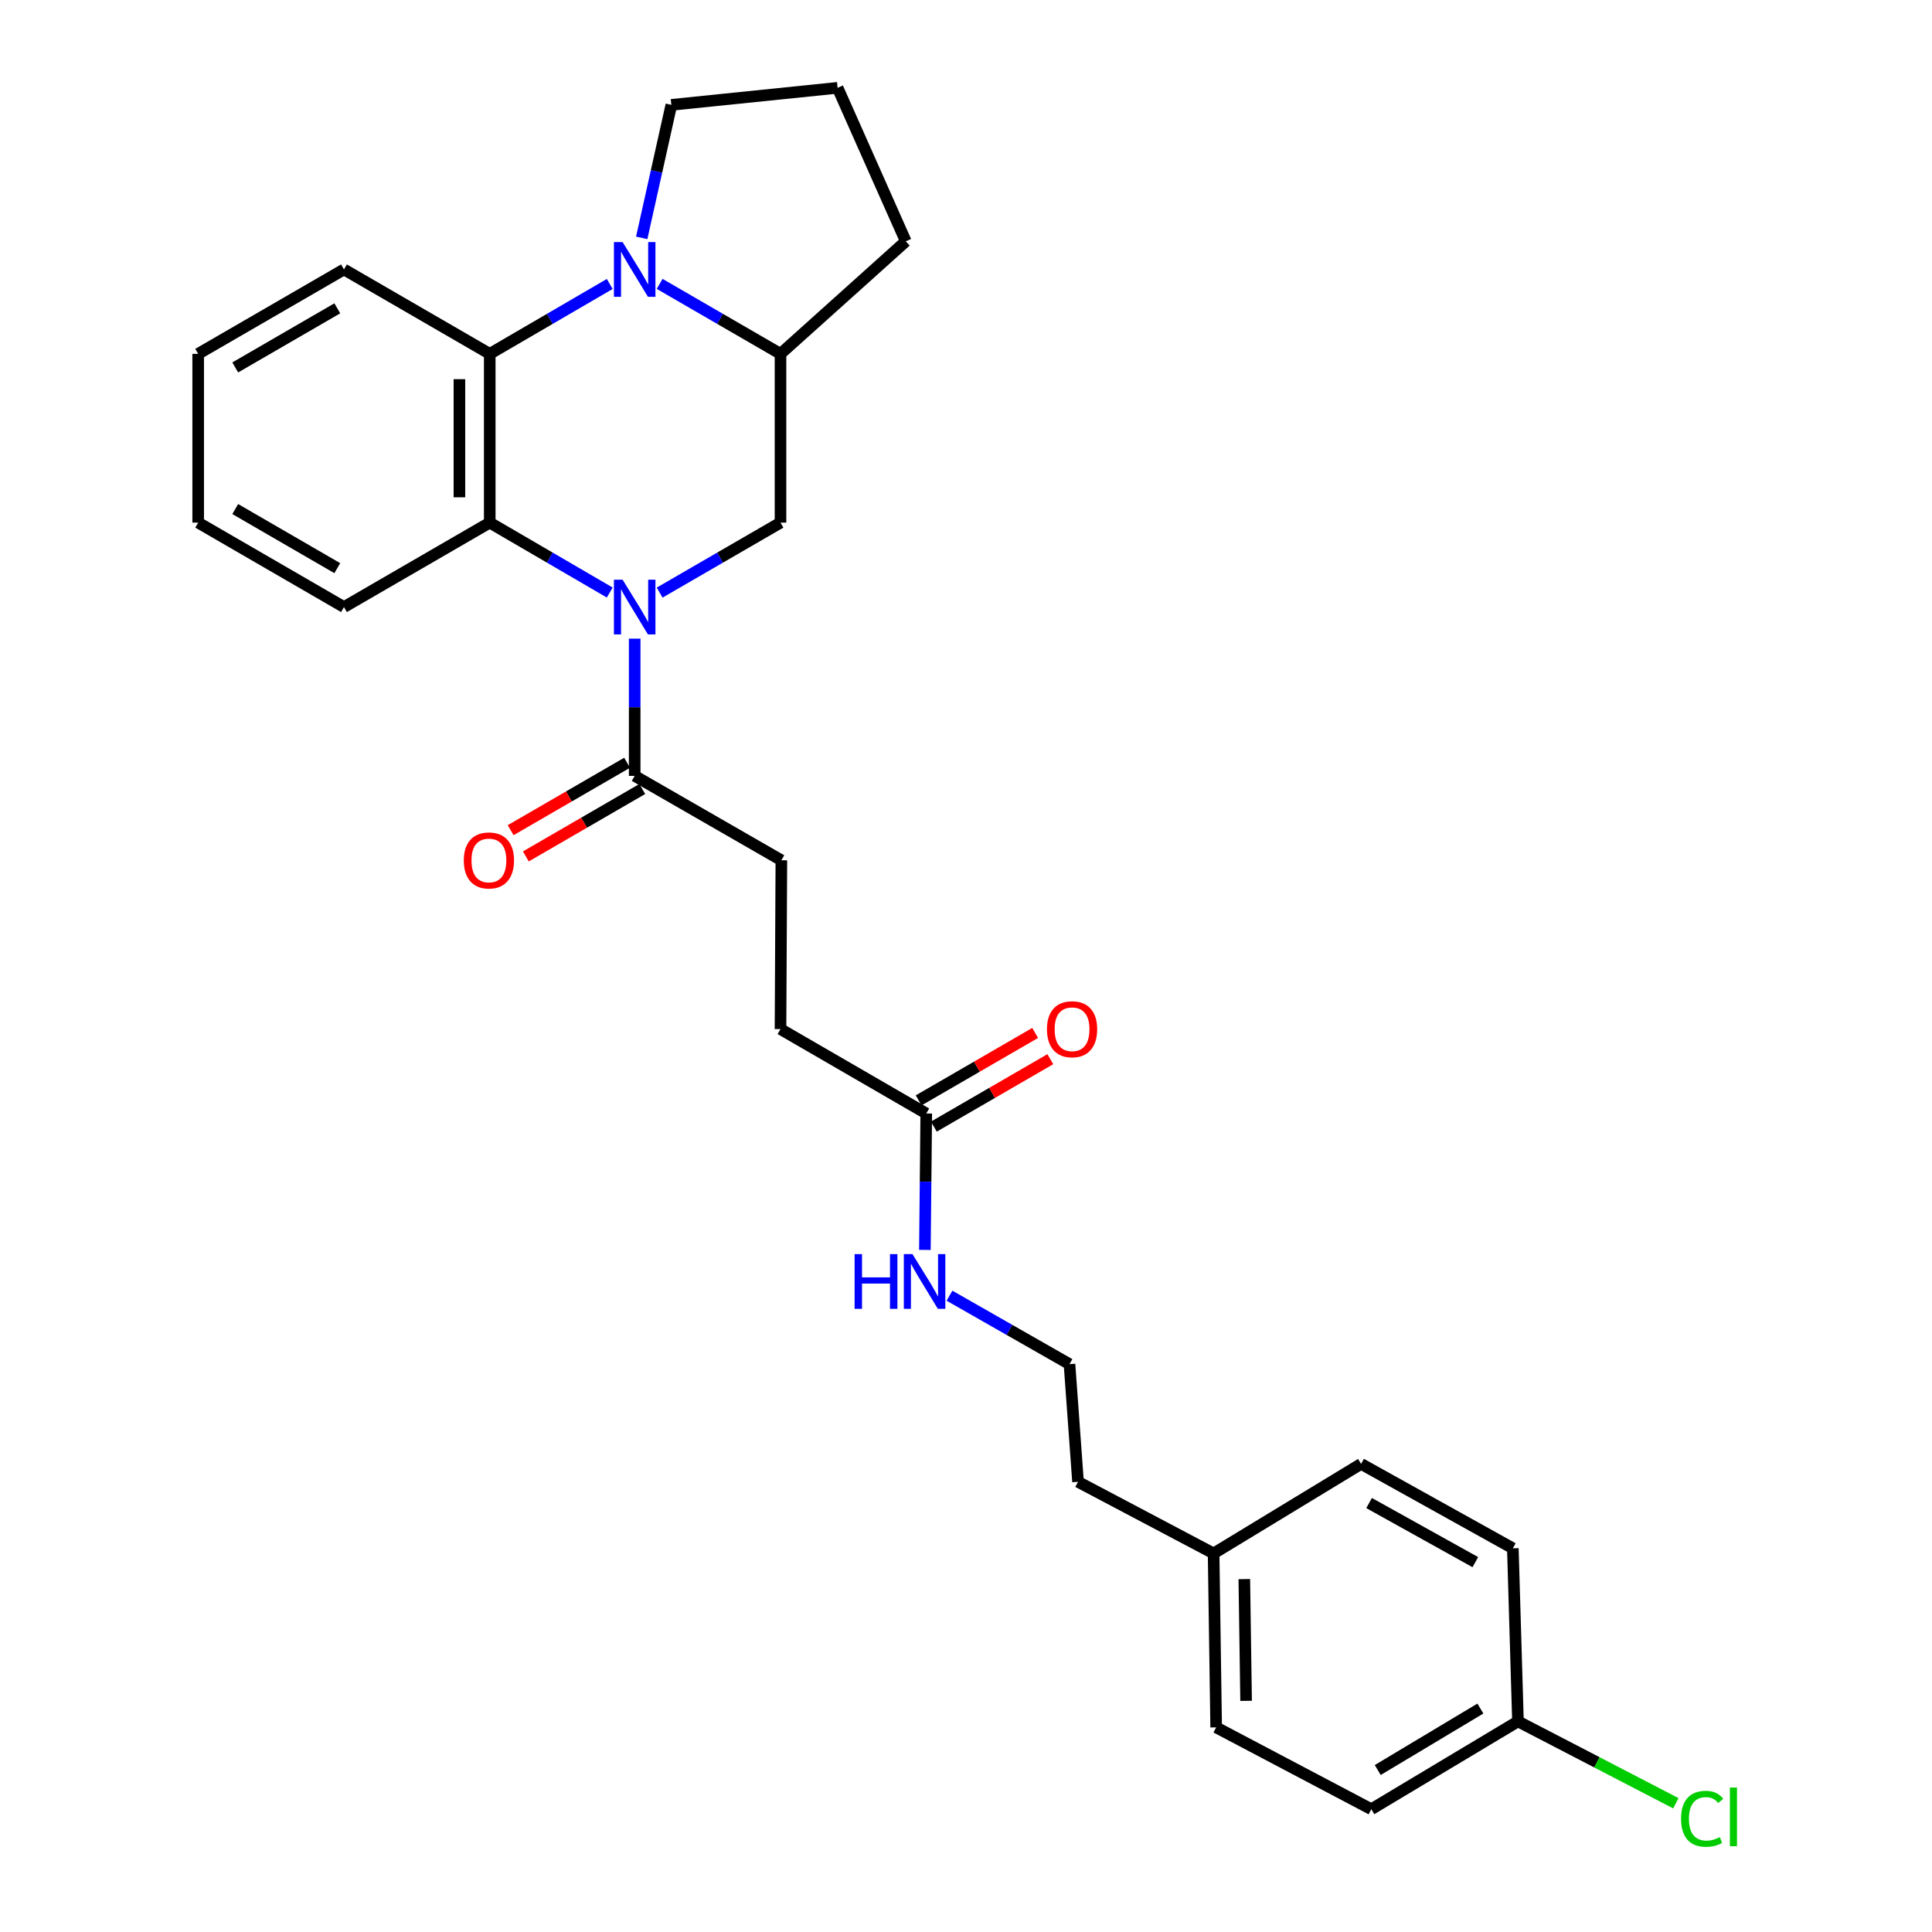 <?xml version='1.0' encoding='iso-8859-1'?>
<svg version='1.1' baseProfile='full'
              xmlns='http://www.w3.org/2000/svg'
                      xmlns:rdkit='http://www.rdkit.org/xml'
                      xmlns:xlink='http://www.w3.org/1999/xlink'
                  xml:space='preserve'
width='1000px' height='1000px' viewBox='0 0 1000 1000'>
<!-- END OF HEADER -->
<rect style='opacity:1.0;fill:#FFFFFF;stroke:none' width='1000' height='1000' x='0' y='0'> </rect>
<path class='bond-1' d='M 315.6,306.694 L 284.544,288.601' style='fill:none;fill-rule:evenodd;stroke:#0000FF;stroke-width:6px;stroke-linecap:butt;stroke-linejoin:miter;stroke-opacity:1' />
<path class='bond-1' d='M 284.544,288.601 L 253.487,270.508' style='fill:none;fill-rule:evenodd;stroke:#000000;stroke-width:6px;stroke-linecap:butt;stroke-linejoin:miter;stroke-opacity:1' />
<path class='bond-3' d='M 341.431,306.733 L 372.71,288.621' style='fill:none;fill-rule:evenodd;stroke:#0000FF;stroke-width:6px;stroke-linecap:butt;stroke-linejoin:miter;stroke-opacity:1' />
<path class='bond-3' d='M 372.71,288.621 L 403.988,270.508' style='fill:none;fill-rule:evenodd;stroke:#000000;stroke-width:6px;stroke-linecap:butt;stroke-linejoin:miter;stroke-opacity:1' />
<path class='bond-4' d='M 328.511,330.559 L 328.511,366.076' style='fill:none;fill-rule:evenodd;stroke:#0000FF;stroke-width:6px;stroke-linecap:butt;stroke-linejoin:miter;stroke-opacity:1' />
<path class='bond-4' d='M 328.511,366.076 L 328.511,401.593' style='fill:none;fill-rule:evenodd;stroke:#000000;stroke-width:6px;stroke-linecap:butt;stroke-linejoin:miter;stroke-opacity:1' />
<path class='bond-0' d='M 341.431,146.939 L 372.71,165.048' style='fill:none;fill-rule:evenodd;stroke:#0000FF;stroke-width:6px;stroke-linecap:butt;stroke-linejoin:miter;stroke-opacity:1' />
<path class='bond-0' d='M 372.71,165.048 L 403.988,183.157' style='fill:none;fill-rule:evenodd;stroke:#000000;stroke-width:6px;stroke-linecap:butt;stroke-linejoin:miter;stroke-opacity:1' />
<path class='bond-12' d='M 332.152,123.117 L 339.822,88.697' style='fill:none;fill-rule:evenodd;stroke:#0000FF;stroke-width:6px;stroke-linecap:butt;stroke-linejoin:miter;stroke-opacity:1' />
<path class='bond-12' d='M 339.822,88.697 L 347.491,54.278' style='fill:none;fill-rule:evenodd;stroke:#000000;stroke-width:6px;stroke-linecap:butt;stroke-linejoin:miter;stroke-opacity:1' />
<path class='bond-28' d='M 315.6,146.979 L 284.544,165.068' style='fill:none;fill-rule:evenodd;stroke:#0000FF;stroke-width:6px;stroke-linecap:butt;stroke-linejoin:miter;stroke-opacity:1' />
<path class='bond-28' d='M 284.544,165.068 L 253.487,183.157' style='fill:none;fill-rule:evenodd;stroke:#000000;stroke-width:6px;stroke-linecap:butt;stroke-linejoin:miter;stroke-opacity:1' />
<path class='bond-2' d='M 253.487,270.508 L 253.487,183.157' style='fill:none;fill-rule:evenodd;stroke:#000000;stroke-width:6px;stroke-linecap:butt;stroke-linejoin:miter;stroke-opacity:1' />
<path class='bond-2' d='M 237.793,257.406 L 237.793,196.259' style='fill:none;fill-rule:evenodd;stroke:#000000;stroke-width:6px;stroke-linecap:butt;stroke-linejoin:miter;stroke-opacity:1' />
<path class='bond-16' d='M 253.487,270.508 L 178.036,314.215' style='fill:none;fill-rule:evenodd;stroke:#000000;stroke-width:6px;stroke-linecap:butt;stroke-linejoin:miter;stroke-opacity:1' />
<path class='bond-17' d='M 253.487,183.157 L 178.036,139.459' style='fill:none;fill-rule:evenodd;stroke:#000000;stroke-width:6px;stroke-linecap:butt;stroke-linejoin:miter;stroke-opacity:1' />
<path class='bond-5' d='M 403.988,270.508 L 403.988,183.157' style='fill:none;fill-rule:evenodd;stroke:#000000;stroke-width:6px;stroke-linecap:butt;stroke-linejoin:miter;stroke-opacity:1' />
<path class='bond-7' d='M 324.579,394.802 L 294.443,412.252' style='fill:none;fill-rule:evenodd;stroke:#000000;stroke-width:6px;stroke-linecap:butt;stroke-linejoin:miter;stroke-opacity:1' />
<path class='bond-7' d='M 294.443,412.252 L 264.308,429.702' style='fill:none;fill-rule:evenodd;stroke:#FF0000;stroke-width:6px;stroke-linecap:butt;stroke-linejoin:miter;stroke-opacity:1' />
<path class='bond-7' d='M 332.443,408.384 L 302.307,425.833' style='fill:none;fill-rule:evenodd;stroke:#000000;stroke-width:6px;stroke-linecap:butt;stroke-linejoin:miter;stroke-opacity:1' />
<path class='bond-7' d='M 302.307,425.833 L 272.171,443.283' style='fill:none;fill-rule:evenodd;stroke:#FF0000;stroke-width:6px;stroke-linecap:butt;stroke-linejoin:miter;stroke-opacity:1' />
<path class='bond-8' d='M 328.511,401.593 L 404.433,445.282' style='fill:none;fill-rule:evenodd;stroke:#000000;stroke-width:6px;stroke-linecap:butt;stroke-linejoin:miter;stroke-opacity:1' />
<path class='bond-23' d='M 403.988,183.157 L 468.837,124.899' style='fill:none;fill-rule:evenodd;stroke:#000000;stroke-width:6px;stroke-linecap:butt;stroke-linejoin:miter;stroke-opacity:1' />
<path class='bond-6' d='M 479.43,576.34 L 403.988,532.651' style='fill:none;fill-rule:evenodd;stroke:#000000;stroke-width:6px;stroke-linecap:butt;stroke-linejoin:miter;stroke-opacity:1' />
<path class='bond-9' d='M 483.362,583.131 L 513.506,565.681' style='fill:none;fill-rule:evenodd;stroke:#000000;stroke-width:6px;stroke-linecap:butt;stroke-linejoin:miter;stroke-opacity:1' />
<path class='bond-9' d='M 513.506,565.681 L 543.65,548.23' style='fill:none;fill-rule:evenodd;stroke:#FF0000;stroke-width:6px;stroke-linecap:butt;stroke-linejoin:miter;stroke-opacity:1' />
<path class='bond-9' d='M 475.499,569.55 L 505.643,552.099' style='fill:none;fill-rule:evenodd;stroke:#000000;stroke-width:6px;stroke-linecap:butt;stroke-linejoin:miter;stroke-opacity:1' />
<path class='bond-9' d='M 505.643,552.099 L 535.787,534.648' style='fill:none;fill-rule:evenodd;stroke:#FF0000;stroke-width:6px;stroke-linecap:butt;stroke-linejoin:miter;stroke-opacity:1' />
<path class='bond-10' d='M 479.43,576.34 L 479.076,611.649' style='fill:none;fill-rule:evenodd;stroke:#000000;stroke-width:6px;stroke-linecap:butt;stroke-linejoin:miter;stroke-opacity:1' />
<path class='bond-10' d='M 479.076,611.649 L 478.722,646.957' style='fill:none;fill-rule:evenodd;stroke:#0000FF;stroke-width:6px;stroke-linecap:butt;stroke-linejoin:miter;stroke-opacity:1' />
<path class='bond-11' d='M 404.433,445.282 L 403.988,532.651' style='fill:none;fill-rule:evenodd;stroke:#000000;stroke-width:6px;stroke-linecap:butt;stroke-linejoin:miter;stroke-opacity:1' />
<path class='bond-22' d='M 491.457,670.65 L 522.511,688.366' style='fill:none;fill-rule:evenodd;stroke:#0000FF;stroke-width:6px;stroke-linecap:butt;stroke-linejoin:miter;stroke-opacity:1' />
<path class='bond-22' d='M 522.511,688.366 L 553.565,706.082' style='fill:none;fill-rule:evenodd;stroke:#000000;stroke-width:6px;stroke-linecap:butt;stroke-linejoin:miter;stroke-opacity:1' />
<path class='bond-29' d='M 347.491,54.278 L 433.544,45.455' style='fill:none;fill-rule:evenodd;stroke:#000000;stroke-width:6px;stroke-linecap:butt;stroke-linejoin:miter;stroke-opacity:1' />
<path class='bond-13' d='M 785.698,890.987 L 709.794,936.446' style='fill:none;fill-rule:evenodd;stroke:#000000;stroke-width:6px;stroke-linecap:butt;stroke-linejoin:miter;stroke-opacity:1' />
<path class='bond-13' d='M 766.249,884.342 L 713.116,916.163' style='fill:none;fill-rule:evenodd;stroke:#000000;stroke-width:6px;stroke-linecap:butt;stroke-linejoin:miter;stroke-opacity:1' />
<path class='bond-15' d='M 785.698,890.987 L 826.561,912.177' style='fill:none;fill-rule:evenodd;stroke:#000000;stroke-width:6px;stroke-linecap:butt;stroke-linejoin:miter;stroke-opacity:1' />
<path class='bond-15' d='M 826.561,912.177 L 867.423,933.367' style='fill:none;fill-rule:evenodd;stroke:#00CC00;stroke-width:6px;stroke-linecap:butt;stroke-linejoin:miter;stroke-opacity:1' />
<path class='bond-31' d='M 785.698,890.987 L 783.039,801.403' style='fill:none;fill-rule:evenodd;stroke:#000000;stroke-width:6px;stroke-linecap:butt;stroke-linejoin:miter;stroke-opacity:1' />
<path class='bond-14' d='M 628.161,804.062 L 557.985,766.991' style='fill:none;fill-rule:evenodd;stroke:#000000;stroke-width:6px;stroke-linecap:butt;stroke-linejoin:miter;stroke-opacity:1' />
<path class='bond-20' d='M 628.161,804.062 L 704.493,757.705' style='fill:none;fill-rule:evenodd;stroke:#000000;stroke-width:6px;stroke-linecap:butt;stroke-linejoin:miter;stroke-opacity:1' />
<path class='bond-21' d='M 628.161,804.062 L 629.486,894.091' style='fill:none;fill-rule:evenodd;stroke:#000000;stroke-width:6px;stroke-linecap:butt;stroke-linejoin:miter;stroke-opacity:1' />
<path class='bond-21' d='M 644.052,817.336 L 644.98,880.355' style='fill:none;fill-rule:evenodd;stroke:#000000;stroke-width:6px;stroke-linecap:butt;stroke-linejoin:miter;stroke-opacity:1' />
<path class='bond-27' d='M 178.036,314.215 L 102.576,270.508' style='fill:none;fill-rule:evenodd;stroke:#000000;stroke-width:6px;stroke-linecap:butt;stroke-linejoin:miter;stroke-opacity:1' />
<path class='bond-27' d='M 174.583,294.079 L 121.761,263.484' style='fill:none;fill-rule:evenodd;stroke:#000000;stroke-width:6px;stroke-linecap:butt;stroke-linejoin:miter;stroke-opacity:1' />
<path class='bond-30' d='M 178.036,139.459 L 102.576,183.157' style='fill:none;fill-rule:evenodd;stroke:#000000;stroke-width:6px;stroke-linecap:butt;stroke-linejoin:miter;stroke-opacity:1' />
<path class='bond-30' d='M 174.582,159.594 L 121.76,190.183' style='fill:none;fill-rule:evenodd;stroke:#000000;stroke-width:6px;stroke-linecap:butt;stroke-linejoin:miter;stroke-opacity:1' />
<path class='bond-18' d='M 709.794,936.446 L 629.486,894.091' style='fill:none;fill-rule:evenodd;stroke:#000000;stroke-width:6px;stroke-linecap:butt;stroke-linejoin:miter;stroke-opacity:1' />
<path class='bond-19' d='M 783.039,801.403 L 704.493,757.705' style='fill:none;fill-rule:evenodd;stroke:#000000;stroke-width:6px;stroke-linecap:butt;stroke-linejoin:miter;stroke-opacity:1' />
<path class='bond-19' d='M 763.627,808.562 L 708.645,777.974' style='fill:none;fill-rule:evenodd;stroke:#000000;stroke-width:6px;stroke-linecap:butt;stroke-linejoin:miter;stroke-opacity:1' />
<path class='bond-25' d='M 553.565,706.082 L 557.985,766.991' style='fill:none;fill-rule:evenodd;stroke:#000000;stroke-width:6px;stroke-linecap:butt;stroke-linejoin:miter;stroke-opacity:1' />
<path class='bond-24' d='M 468.837,124.899 L 433.544,45.455' style='fill:none;fill-rule:evenodd;stroke:#000000;stroke-width:6px;stroke-linecap:butt;stroke-linejoin:miter;stroke-opacity:1' />
<path class='bond-26' d='M 102.576,183.157 L 102.576,270.508' style='fill:none;fill-rule:evenodd;stroke:#000000;stroke-width:6px;stroke-linecap:butt;stroke-linejoin:miter;stroke-opacity:1' />
<path  class='atom-0' d='M 322.251 300.055
L 331.531 315.055
Q 332.451 316.535, 333.931 319.215
Q 335.411 321.895, 335.491 322.055
L 335.491 300.055
L 339.251 300.055
L 339.251 328.375
L 335.371 328.375
L 325.411 311.975
Q 324.251 310.055, 323.011 307.855
Q 321.811 305.655, 321.451 304.975
L 321.451 328.375
L 317.771 328.375
L 317.771 300.055
L 322.251 300.055
' fill='#0000FF'/>
<path  class='atom-1' d='M 322.251 125.299
L 331.531 140.299
Q 332.451 141.779, 333.931 144.459
Q 335.411 147.139, 335.491 147.299
L 335.491 125.299
L 339.251 125.299
L 339.251 153.619
L 335.371 153.619
L 325.411 137.219
Q 324.251 135.299, 323.011 133.099
Q 321.811 130.899, 321.451 130.219
L 321.451 153.619
L 317.771 153.619
L 317.771 125.299
L 322.251 125.299
' fill='#0000FF'/>
<path  class='atom-8' d='M 240.06 445.362
Q 240.06 438.562, 243.42 434.762
Q 246.78 430.962, 253.06 430.962
Q 259.34 430.962, 262.7 434.762
Q 266.06 438.562, 266.06 445.362
Q 266.06 452.242, 262.66 456.162
Q 259.26 460.042, 253.06 460.042
Q 246.82 460.042, 243.42 456.162
Q 240.06 452.282, 240.06 445.362
M 253.06 456.842
Q 257.38 456.842, 259.7 453.962
Q 262.06 451.042, 262.06 445.362
Q 262.06 439.802, 259.7 437.002
Q 257.38 434.162, 253.06 434.162
Q 248.74 434.162, 246.38 436.962
Q 244.06 439.762, 244.06 445.362
Q 244.06 451.082, 246.38 453.962
Q 248.74 456.842, 253.06 456.842
' fill='#FF0000'/>
<path  class='atom-10' d='M 541.899 532.731
Q 541.899 525.931, 545.259 522.131
Q 548.619 518.331, 554.899 518.331
Q 561.179 518.331, 564.539 522.131
Q 567.899 525.931, 567.899 532.731
Q 567.899 539.611, 564.499 543.531
Q 561.099 547.411, 554.899 547.411
Q 548.659 547.411, 545.259 543.531
Q 541.899 539.651, 541.899 532.731
M 554.899 544.211
Q 559.219 544.211, 561.539 541.331
Q 563.899 538.411, 563.899 532.731
Q 563.899 527.171, 561.539 524.371
Q 559.219 521.531, 554.899 521.531
Q 550.579 521.531, 548.219 524.331
Q 545.899 527.131, 545.899 532.731
Q 545.899 538.451, 548.219 541.331
Q 550.579 544.211, 554.899 544.211
' fill='#FF0000'/>
<path  class='atom-11' d='M 442.338 649.131
L 446.178 649.131
L 446.178 661.171
L 460.658 661.171
L 460.658 649.131
L 464.498 649.131
L 464.498 677.451
L 460.658 677.451
L 460.658 664.371
L 446.178 664.371
L 446.178 677.451
L 442.338 677.451
L 442.338 649.131
' fill='#0000FF'/>
<path  class='atom-11' d='M 472.298 649.131
L 481.578 664.131
Q 482.498 665.611, 483.978 668.291
Q 485.458 670.971, 485.538 671.131
L 485.538 649.131
L 489.298 649.131
L 489.298 677.451
L 485.418 677.451
L 475.458 661.051
Q 474.298 659.131, 473.058 656.931
Q 471.858 654.731, 471.498 654.051
L 471.498 677.451
L 467.818 677.451
L 467.818 649.131
L 472.298 649.131
' fill='#0000FF'/>
<path  class='atom-16' d='M 870.108 941.402
Q 870.108 934.362, 873.388 930.682
Q 876.708 926.962, 882.988 926.962
Q 888.828 926.962, 891.948 931.082
L 889.308 933.242
Q 887.028 930.242, 882.988 930.242
Q 878.708 930.242, 876.428 933.122
Q 874.188 935.962, 874.188 941.402
Q 874.188 947.002, 876.508 949.882
Q 878.868 952.762, 883.428 952.762
Q 886.548 952.762, 890.188 950.882
L 891.308 953.882
Q 889.828 954.842, 887.588 955.402
Q 885.348 955.962, 882.868 955.962
Q 876.708 955.962, 873.388 952.202
Q 870.108 948.442, 870.108 941.402
' fill='#00CC00'/>
<path  class='atom-16' d='M 895.388 925.242
L 899.068 925.242
L 899.068 955.602
L 895.388 955.602
L 895.388 925.242
' fill='#00CC00'/>
</svg>
